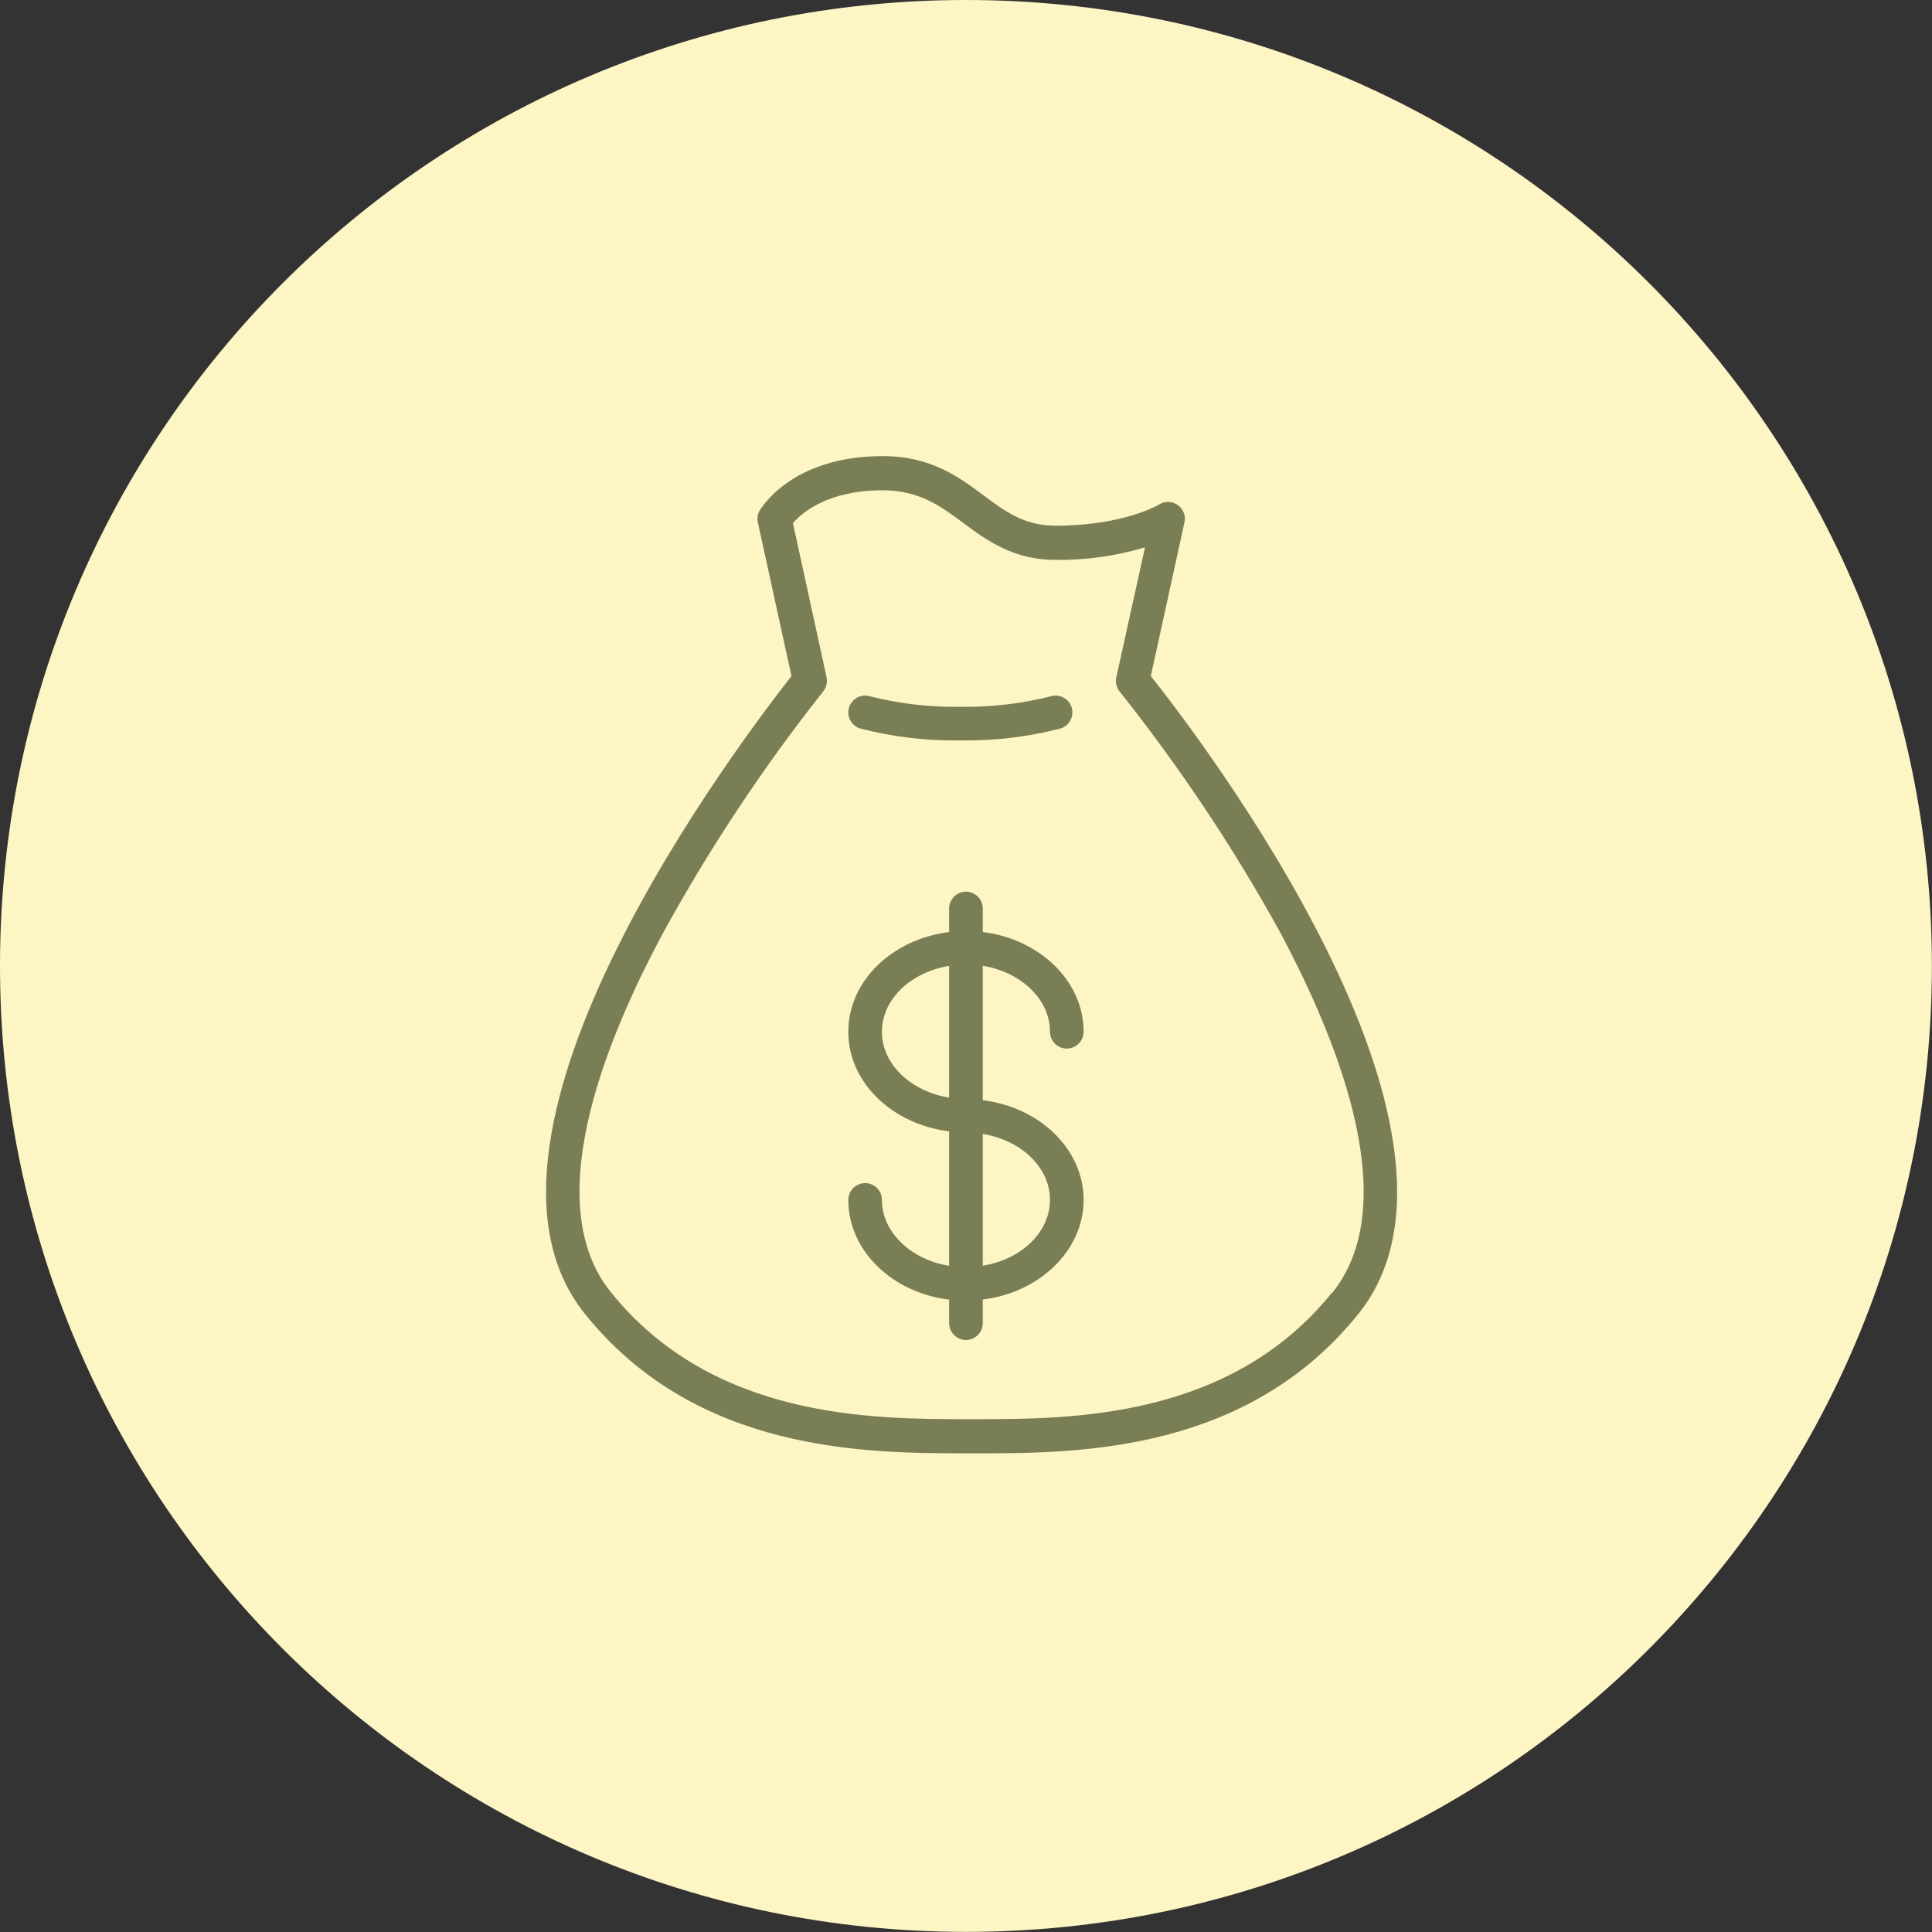 <?xml version="1.0" encoding="UTF-8"?> <svg xmlns="http://www.w3.org/2000/svg" viewBox="0 0 100.00 100.00" data-guides="{&quot;vertical&quot;:[],&quot;horizontal&quot;:[]}"><rect x="0" y="0" width="100.00" height="100.00" fill="#333333" stroke="none"/><defs></defs><path color="rgb(51, 51, 51)" fill-rule="evenodd" fill="#fef5c4" x="0" y="0" width="100" height="100" rx="49.997" ry="49.997" id="tSvgb0a4b876da" title="Rectangle 11" fill-opacity="1" stroke="none" stroke-opacity="1" d="M0 49.997C0 22.384 22.384 0 49.997 0H49.997C77.609 0 99.994 22.384 99.994 49.997H99.994C99.994 77.609 77.609 99.994 49.997 99.994H49.997C22.384 99.994 0 77.609 0 49.997Z" style="transform-origin: 49.997px 49.997px;"></path><path fill="#797e55" stroke="#2c4d35" fill-opacity="1" stroke-width="0" stroke-opacity="1" color="rgb(51, 51, 51)" fill-rule="evenodd" id="tSvgcb205a98ac" title="Path 17" d="M59.566 34.993C60.146 32.343 60.726 29.692 61.306 27.042C61.453 26.389 60.837 25.821 60.198 26.021C60.127 26.043 60.059 26.074 59.995 26.114C59.995 26.114 58.192 27.21 54.637 27.21C53.024 27.21 52.044 26.485 50.913 25.644C49.632 24.687 48.176 23.608 45.694 23.608C40.961 23.608 39.395 26.317 39.314 26.433C39.212 26.619 39.181 26.835 39.227 27.042C39.807 29.692 40.387 32.343 40.967 34.993C38.635 37.98 22.739 58.661 30.278 68.01C36.078 75.225 44.887 75.219 50.113 75.225C50.291 75.225 50.469 75.225 50.646 75.225C55.913 75.225 64.566 75.144 70.307 68.01C77.835 58.661 61.938 37.98 59.566 34.993ZM68.956 66.891C63.736 73.381 55.617 73.456 50.641 73.456C50.465 73.456 50.289 73.456 50.113 73.456C45.177 73.456 36.913 73.456 31.624 66.891C27.999 62.42 31.102 54.271 34.338 48.257C36.742 43.877 39.509 39.706 42.608 35.788C42.776 35.582 42.84 35.31 42.782 35.051C42.202 32.393 41.622 29.735 41.042 27.077C41.483 26.566 42.817 25.377 45.682 25.377C47.584 25.377 48.692 26.201 49.864 27.071C51.035 27.941 52.433 28.979 54.625 28.979C56.196 29 57.76 28.78 59.265 28.329C58.77 30.572 58.275 32.815 57.78 35.057C57.723 35.316 57.787 35.587 57.954 35.794C61.055 39.695 63.825 43.848 66.236 48.211C69.466 54.26 72.581 62.414 68.956 66.92C68.956 66.91 68.956 66.901 68.956 66.891Z"></path><path fill="#797e55" stroke="#2c4d35" fill-opacity="1" stroke-width="0" stroke-opacity="1" color="rgb(51, 51, 51)" fill-rule="evenodd" id="tSvg18f04c74172" title="Path 18" d="M54.347 53.403C54.347 54.073 55.072 54.491 55.652 54.157C55.921 54.001 56.087 53.714 56.087 53.403C56.087 50.776 53.813 48.607 50.867 48.242C50.867 47.836 50.867 47.43 50.867 47.024C50.867 46.354 50.142 45.935 49.562 46.27C49.293 46.426 49.127 46.713 49.127 47.024C49.127 47.43 49.127 47.836 49.127 48.242C46.181 48.607 43.908 50.776 43.908 53.403C43.908 56.03 46.181 58.194 49.127 58.559C49.127 60.879 49.127 63.199 49.127 65.519C47.144 65.194 45.648 63.779 45.648 62.108C45.648 61.439 44.923 61.02 44.343 61.355C44.074 61.511 43.908 61.798 43.908 62.108C43.908 64.736 46.181 66.911 49.127 67.27C49.127 67.676 49.127 68.082 49.127 68.488C49.127 69.158 49.852 69.576 50.432 69.242C50.702 69.086 50.867 68.799 50.867 68.488C50.867 68.08 50.867 67.672 50.867 67.264C53.813 66.899 56.087 64.724 56.087 62.103C56.087 59.481 53.813 57.306 50.867 56.947C50.867 54.627 50.867 52.307 50.867 49.987C52.851 50.318 54.347 51.721 54.347 53.403ZM45.648 53.403C45.648 51.721 47.144 50.318 49.127 49.993C49.127 52.267 49.127 54.54 49.127 56.813C47.144 56.489 45.648 55.085 45.648 53.403ZM54.347 62.103C54.347 63.785 52.851 65.194 50.867 65.513C50.867 63.239 50.867 60.966 50.867 58.693C52.851 59.017 54.347 60.421 54.347 62.103ZM44.534 37.709C46.223 38.146 47.963 38.353 49.707 38.324C51.452 38.353 53.192 38.146 54.881 37.709C55.523 37.522 55.722 36.709 55.239 36.246C55.014 36.031 54.692 35.952 54.394 36.039C52.862 36.427 51.287 36.61 49.707 36.584C48.128 36.61 46.552 36.427 45.021 36.039C44.378 35.852 43.774 36.43 43.933 37.081C44.006 37.383 44.236 37.622 44.534 37.709Z"></path></svg> 